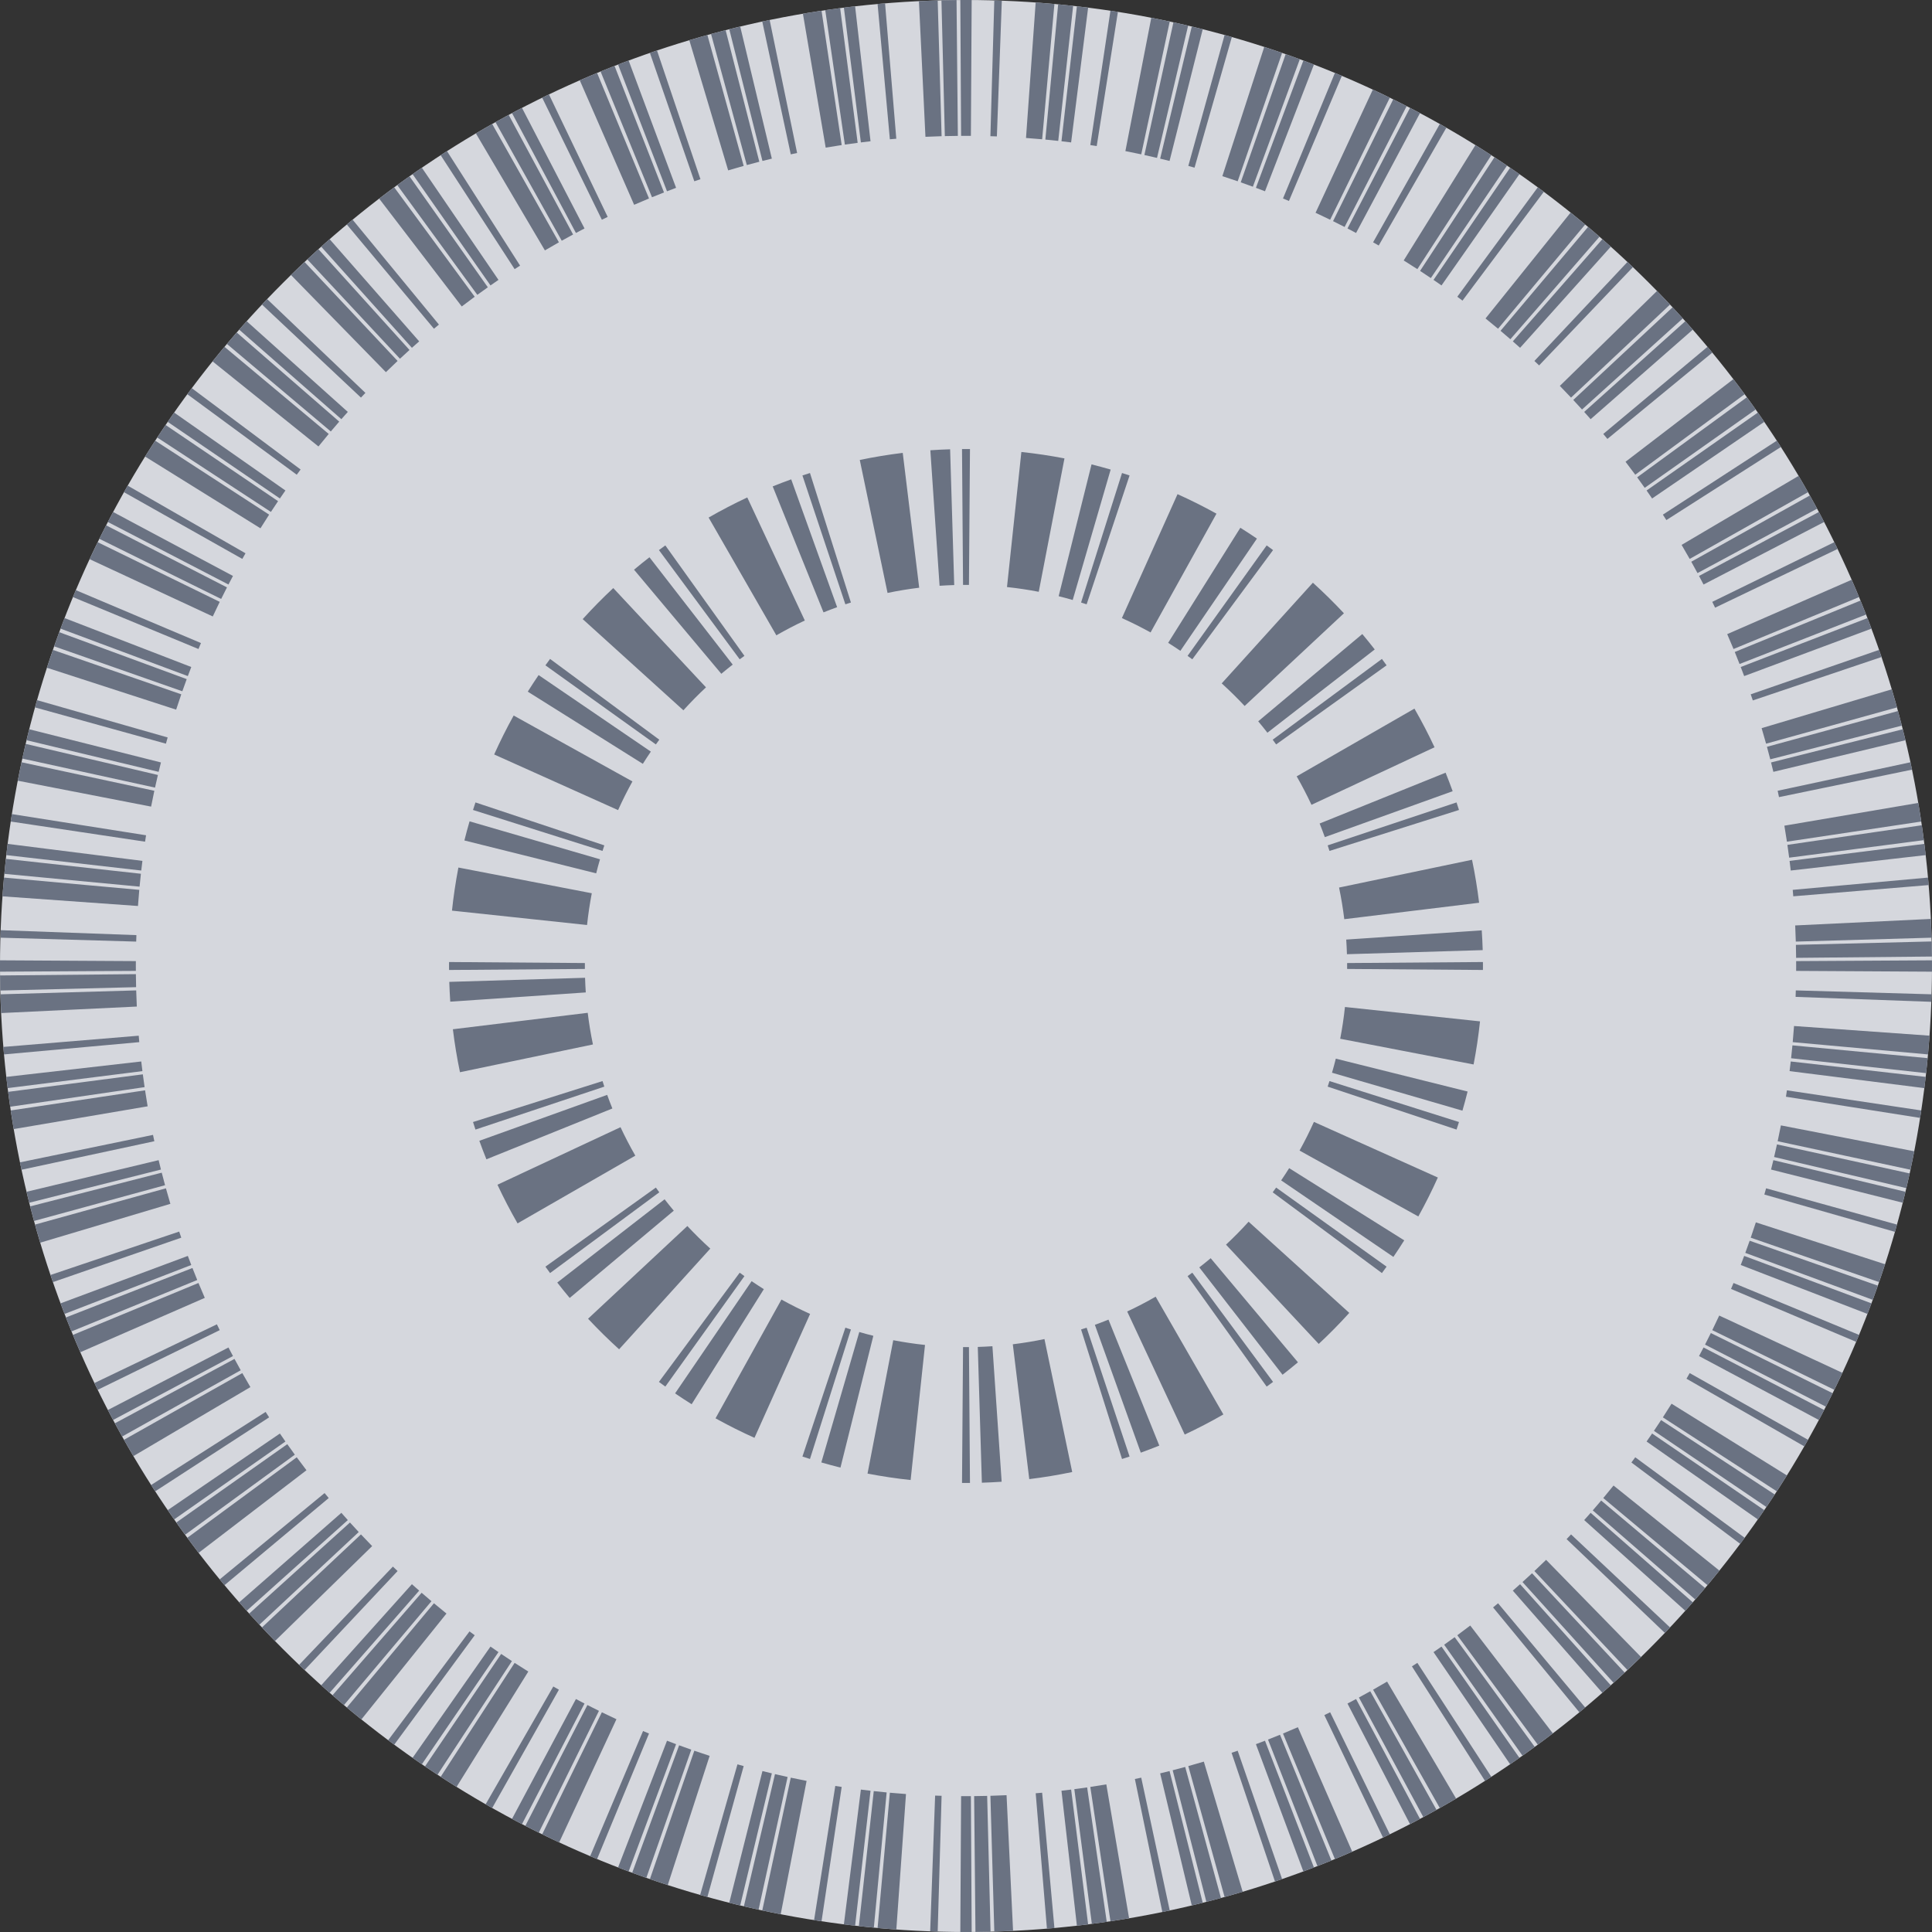 <svg width="512" height="512" viewBox="0 0 512 512" fill="none" xmlns="http://www.w3.org/2000/svg">
<rect x="0" y="0" width="512" height="512" fill="#333333" stroke="none"/>
<g clip-path="url(#clip0_28_140)">
<path d="M393 256C393 331.663 331.663 393 256 393C180.337 393 119 331.663 119 256C119 180.337 180.337 119 256 119C331.663 119 393 180.337 393 256Z" fill="url(#paint0_radial_28_140)"/>
<path d="M512 256C512 397.385 397.385 512 256 512C114.615 512 0 397.385 0 256C0 114.615 114.615 0 256 0C397.385 0 512 114.615 512 256Z" fill="#D5D7DD"/>
<path d="M256 476V512C255.498 512 254.996 511.998 254.495 511.995L254.702 475.996C255.134 475.999 255.567 476 256 476ZM257.297 475.996L257.504 511.995C257.003 511.998 256.502 512 256 512V476C256.433 476 256.865 475.999 257.297 475.996ZM262.504 511.918C261.174 511.951 259.841 511.974 258.506 511.986L258.161 475.989C259.312 475.978 260.461 475.958 261.607 475.93L262.504 511.918ZM249.533 475.907L248.498 511.89C247.834 511.871 247.17 511.85 246.507 511.826L247.818 475.852C248.389 475.872 248.961 475.891 249.533 475.907ZM268.473 511.7C266.819 511.78 265.162 511.842 263.501 511.89L262.467 475.907C263.898 475.866 265.325 475.811 266.748 475.743L268.473 511.7ZM235.822 475.089C237.243 475.218 238.667 475.334 240.096 475.436L237.537 511.343C235.876 511.224 234.22 511.09 232.568 510.94L235.822 475.089ZM279.431 510.94C278.77 511 278.108 511.058 277.446 511.113L274.472 475.237C275.041 475.19 275.61 475.14 276.178 475.089L279.431 510.94ZM231.555 474.66C232.69 474.785 233.829 474.903 234.97 475.011L233.273 492.93L233.274 492.931L231.578 510.85C230.251 510.724 228.927 510.588 227.606 510.442L231.555 474.66ZM228.142 474.257C228.993 474.364 229.846 474.467 230.7 474.564L228.655 492.447L228.656 492.448L226.612 510.331H226.604C225.613 510.218 224.624 510.097 223.636 509.973L228.142 474.257ZM288.363 509.973C287.373 510.098 286.381 510.217 285.388 510.331L281.3 474.564C282.154 474.467 283.007 474.364 283.858 474.257L288.363 509.973ZM293.3 509.302C291.987 509.493 290.671 509.673 289.353 509.845L284.709 474.147C285.842 474 286.973 473.844 288.101 473.68L293.3 509.302ZM223.055 473.555L220.385 491.354L220.386 491.355L217.716 509.155C217.057 509.056 216.399 508.955 215.741 508.852L221.358 473.294C221.923 473.383 222.489 473.47 223.055 473.555ZM299.219 508.365C297.579 508.644 295.934 508.908 294.283 509.155L288.945 473.555C290.363 473.342 291.776 473.115 293.185 472.876L299.219 508.365ZM209.562 471.098C210.956 471.397 212.355 471.683 213.759 471.956L206.894 507.293C205.259 506.975 203.629 506.643 202.006 506.294L209.562 471.098ZM302.438 471.098L309.993 506.294C309.341 506.434 308.689 506.571 308.035 506.706L300.756 471.451C301.317 471.335 301.878 471.218 302.438 471.098ZM205.38 470.156C206.491 470.418 207.606 470.671 208.724 470.916L201.028 506.082C199.726 505.797 198.428 505.503 197.134 505.198L205.38 470.156ZM202.057 469.347C202.885 469.555 203.715 469.76 204.547 469.959L196.164 504.968C195.194 504.736 194.227 504.498 193.262 504.255L202.057 469.347ZM318.737 504.255C317.772 504.498 316.805 504.736 315.835 504.968L307.453 469.959C308.285 469.76 309.115 469.555 309.943 469.347L318.737 504.255ZM323.567 502.987C322.283 503.338 320.994 503.679 319.701 504.01L310.771 469.137C311.881 468.853 312.987 468.56 314.09 468.259L323.567 502.987ZM197.084 468.031L192.275 485.377L192.276 485.378L187.469 502.723C186.827 502.545 186.186 502.364 185.547 502.182L195.435 467.567C195.983 467.724 196.533 467.879 197.084 468.031ZM329.323 501.343C327.732 501.818 326.134 502.278 324.53 502.723L314.916 468.031C316.293 467.65 317.665 467.255 319.03 466.848L329.323 501.343ZM184.002 463.959C185.35 464.426 186.705 464.879 188.064 465.32L176.959 499.564C175.374 499.051 173.796 498.522 172.226 497.979L184.002 463.959ZM339.773 497.979C339.145 498.196 338.515 498.409 337.885 498.622L326.377 464.513C326.918 464.33 327.459 464.146 327.998 463.959L339.773 497.979ZM179.975 462.521C181.044 462.914 182.117 463.3 183.194 463.678L171.285 497.649C170.03 497.209 168.779 496.76 167.533 496.301L179.975 462.521ZM176.765 461.31C177.564 461.618 178.366 461.923 179.17 462.223L166.596 495.954C165.659 495.605 164.725 495.25 163.794 494.891L176.765 461.31ZM348.205 494.891C347.274 495.25 346.34 495.605 345.403 495.954L332.83 462.223C333.634 461.923 334.436 461.618 335.235 461.31L348.205 494.891ZM352.842 493.049C351.611 493.552 350.376 494.044 349.136 494.528L336.034 460.999C337.098 460.583 338.159 460.159 339.215 459.728L352.842 493.049ZM171.994 459.402L158.236 492.669C157.622 492.415 157.01 492.159 156.398 491.9L170.416 458.742C170.941 458.964 171.467 459.184 171.994 459.402ZM358.355 490.716C356.832 491.381 355.301 492.033 353.763 492.669L340.006 459.402C341.327 458.856 342.641 458.298 343.949 457.727L358.355 490.716ZM159.498 453.77C160.78 454.396 162.069 455.011 163.364 455.613L155.773 471.935L155.774 471.936L148.185 488.255C146.676 487.554 145.176 486.839 143.684 486.109L159.498 453.77ZM352.502 453.77L368.315 486.109C367.718 486.402 367.119 486.691 366.519 486.979L350.958 454.518C351.474 454.27 351.989 454.021 352.502 453.77ZM155.665 451.849C156.682 452.371 157.703 452.885 158.729 453.392L142.787 485.668C141.593 485.078 140.403 484.48 139.22 483.872L155.665 451.849ZM152.629 450.26C153.384 450.663 154.143 451.062 154.903 451.456L138.333 483.415C137.447 482.956 136.565 482.491 135.686 482.021L152.629 450.26ZM376.313 482.021C375.434 482.491 374.552 482.955 373.666 483.414L357.097 451.455C357.857 451.061 358.616 450.663 359.371 450.26L376.313 482.021ZM363.134 448.205L380.693 479.631C379.532 480.28 378.365 480.919 377.192 481.551L360.126 449.854C361.133 449.312 362.136 448.763 363.134 448.205ZM148.118 447.785L130.436 479.142C129.856 478.815 129.277 478.486 128.7 478.154L146.628 446.937C147.124 447.221 147.62 447.504 148.118 447.785ZM367.595 445.643L385.886 476.648C384.454 477.493 383.013 478.324 381.563 479.142L363.882 447.785C365.127 447.083 366.365 446.368 367.595 445.643ZM136.385 440.677C137.584 441.455 138.79 442.222 140.005 442.978L120.993 473.547C119.58 472.668 118.176 471.776 116.781 470.87L136.385 440.677ZM395.218 470.87C394.66 471.232 394.101 471.592 393.54 471.95L374.173 441.605C374.655 441.298 375.136 440.988 375.615 440.677L395.218 470.87ZM132.812 438.308C133.758 438.948 134.71 439.582 135.666 440.208L125.805 455.267L125.806 455.268L115.945 470.324C114.833 469.596 113.725 468.86 112.625 468.114L132.812 438.308ZM129.984 436.36C130.687 436.853 131.394 437.34 132.103 437.824L111.799 467.552C110.974 466.989 110.153 466.421 109.336 465.849L129.984 436.36ZM402.663 465.849C401.846 466.421 401.025 466.989 400.2 467.552L379.897 437.824C380.606 437.34 381.313 436.853 382.016 436.36L402.663 465.849ZM406.723 462.947C405.648 463.731 404.567 464.507 403.479 465.274L382.718 435.866C383.652 435.206 384.582 434.539 385.506 433.865L406.723 462.947ZM125.803 433.358L104.472 462.357C103.936 461.964 103.402 461.568 102.87 461.17L124.425 432.337C124.883 432.679 125.342 433.02 125.803 433.358ZM411.518 459.362C410.198 460.373 408.867 461.372 407.527 462.357L386.197 433.358C387.35 432.511 388.494 431.653 389.629 430.783L411.518 459.362ZM115.001 424.885C116.098 425.802 117.204 426.709 118.319 427.604L95.77 455.667C94.474 454.625 93.187 453.571 91.911 452.505L115.001 424.885ZM420.088 452.505C419.577 452.932 419.065 453.356 418.551 453.778L395.678 425.98C396.12 425.617 396.56 425.252 396.999 424.885L420.088 452.505ZM111.734 422.1C112.598 422.851 113.467 423.595 114.343 424.333L91.147 451.862C90.13 451.005 89.118 450.14 88.114 449.267L111.734 422.1ZM111.088 421.535L99.225 435.072L99.226 435.073L87.362 448.61C86.612 447.953 85.866 447.291 85.123 446.625L109.161 419.827C109.8 420.4 110.442 420.969 111.088 421.535ZM426.876 446.625C426.133 447.291 425.387 447.953 424.637 448.61L400.912 421.535C401.558 420.969 402.2 420.4 402.839 419.827L426.876 446.625ZM430.559 443.257C429.585 444.164 428.605 445.065 427.618 445.957L403.477 419.253C404.326 418.485 405.169 417.711 406.006 416.931L430.559 443.257ZM105.367 416.344L93.039 429.459L93.04 429.46L80.712 442.575C80.227 442.12 79.744 441.662 79.263 441.203L104.121 415.163C104.535 415.558 104.95 415.952 105.367 416.344ZM434.89 439.123C433.7 440.285 432.499 441.436 431.287 442.575L406.633 416.344C407.675 415.364 408.709 414.374 409.732 413.374L434.89 439.123ZM95.656 406.633C96.636 407.675 97.626 408.709 98.626 409.732L72.876 434.89C71.714 433.7 70.563 432.499 69.424 431.287L95.656 406.633ZM442.575 431.287C442.12 431.772 441.662 432.255 441.203 432.736L415.163 407.879C415.558 407.465 415.952 407.05 416.344 406.633L442.575 431.287ZM92.747 403.477C93.515 404.326 94.289 405.169 95.069 406.006L68.742 430.559C67.835 429.585 66.934 428.605 66.042 427.618L92.747 403.477ZM92.173 402.839L78.772 414.857L78.773 414.858L65.374 426.876C64.708 426.133 64.046 425.387 63.389 424.637L90.465 400.912C91.031 401.558 91.6 402.2 92.173 402.839ZM448.61 424.637C447.953 425.387 447.291 426.133 446.625 426.876L419.827 402.839C420.4 402.2 420.969 401.558 421.535 400.912L448.61 424.637ZM451.862 420.852C451.005 421.869 450.14 422.881 449.267 423.885L422.1 400.266C422.851 399.402 423.595 398.533 424.333 397.657L451.862 420.852ZM87.115 396.999L73.305 408.543L73.306 408.544L59.495 420.088C59.068 419.577 58.644 419.065 58.221 418.551L86.019 395.678C86.383 396.12 86.748 396.56 87.115 396.999ZM455.667 416.229C454.625 417.525 453.571 418.812 452.505 420.088L424.885 396.999C425.802 395.902 426.709 394.796 427.604 393.681L455.667 416.229ZM78.642 386.197C79.489 387.35 80.347 388.494 81.217 389.629L66.926 400.573L66.927 400.574L52.637 411.518C51.626 410.198 50.627 408.867 49.642 407.527L78.642 386.197ZM462.357 407.527C461.964 408.063 461.568 408.597 461.17 409.129L432.337 387.575C432.679 387.117 433.02 386.658 433.358 386.197L462.357 407.527ZM76.134 382.718C76.794 383.652 77.461 384.582 78.135 385.506L49.052 406.723C48.268 405.648 47.492 404.567 46.725 403.479L76.134 382.718ZM74.176 379.897C74.66 380.606 75.147 381.313 75.64 382.016L60.895 392.339L60.895 392.34L46.15 402.663C45.578 401.846 45.01 401.025 44.447 400.2L74.176 379.897ZM467.552 400.2C466.989 401.025 466.421 401.846 465.849 402.663L436.36 382.016C436.853 381.313 437.34 380.606 437.824 379.897L467.552 400.2ZM470.324 396.054C469.596 397.166 468.86 398.274 468.114 399.374L438.308 379.188C438.948 378.242 439.582 377.29 440.208 376.334L470.324 396.054ZM71.323 375.615L56.226 385.416L56.227 385.417L41.129 395.218C40.767 394.66 40.407 394.101 40.049 393.54L70.394 374.173C70.702 374.655 71.012 375.136 71.323 375.615ZM473.547 391.006C472.668 392.419 471.776 393.823 470.87 395.218L440.677 375.615C441.455 374.416 442.222 373.21 442.978 371.995L473.547 391.006ZM64.215 363.882C64.917 365.127 65.632 366.365 66.357 367.595L50.852 376.74L50.853 376.741L35.351 385.886C34.506 384.454 33.675 383.013 32.857 381.563L64.215 363.882ZM479.142 381.563C478.815 382.143 478.486 382.722 478.154 383.299L446.937 365.372C447.221 364.876 447.504 364.38 447.785 363.882L479.142 381.563ZM62.145 360.126C62.688 361.133 63.237 362.136 63.795 363.134L48.081 371.913L48.082 371.914L32.368 380.693C31.719 379.532 31.079 378.365 30.448 377.192L62.145 360.126ZM60.545 357.097C60.939 357.857 61.337 358.616 61.74 359.371L29.977 376.313C29.508 375.434 29.044 374.552 28.585 373.666L60.545 357.097ZM483.415 373.666C482.956 374.552 482.491 375.434 482.021 376.313L450.26 359.371C450.663 358.616 451.062 357.857 451.456 357.097L483.415 373.666ZM485.668 369.212C485.078 370.406 484.48 371.596 483.872 372.779L451.849 356.335C452.371 355.318 452.885 354.297 453.392 353.271L485.668 369.212ZM58.23 352.502L42.06 360.408L42.06 360.409L25.89 368.315C25.597 367.718 25.308 367.119 25.02 366.519L57.482 350.958C57.73 351.474 57.979 351.989 58.23 352.502ZM488.255 363.814C487.554 365.323 486.839 366.823 486.109 368.315L453.77 352.502C454.396 351.22 455.011 349.931 455.613 348.636L488.255 363.814ZM52.598 340.006C53.144 341.327 53.702 342.641 54.273 343.949L21.283 358.355C20.618 356.832 19.966 355.301 19.33 353.763L52.598 340.006ZM492.669 353.763C492.415 354.377 492.159 354.989 491.9 355.601L458.742 341.584C458.964 341.059 459.184 340.533 459.402 340.006L492.669 353.763ZM51.001 336.034C51.417 337.098 51.841 338.159 52.273 339.215L18.95 352.842C18.447 351.611 17.955 350.376 17.471 349.136L51.001 336.034ZM49.777 332.83C50.077 333.634 50.382 334.436 50.69 335.235L17.108 348.205C16.749 347.274 16.394 346.34 16.045 345.403L49.777 332.83ZM495.954 345.403C495.605 346.34 495.25 347.274 494.891 348.205L461.31 335.235C461.618 334.436 461.923 333.634 462.223 332.83L495.954 345.403ZM497.649 340.714C497.209 341.969 496.76 343.22 496.301 344.466L462.521 332.025C462.914 330.956 463.3 329.883 463.678 328.806L497.649 340.714ZM48.041 327.998L14.021 339.773C13.803 339.145 13.59 338.515 13.377 337.885L47.487 326.377C47.67 326.918 47.854 327.459 48.041 327.998ZM499.564 335.04C499.051 336.625 498.522 338.203 497.979 339.773L463.959 327.998C464.426 326.65 464.879 325.295 465.32 323.936L499.564 335.04ZM43.969 314.916C44.35 316.293 44.745 317.665 45.152 319.03L10.656 329.323C10.181 327.732 9.721 326.134 9.276 324.53L43.969 314.916ZM502.723 324.53C502.545 325.172 502.364 325.813 502.182 326.452L467.567 316.565C467.724 316.017 467.879 315.467 468.031 314.916L502.723 324.53ZM42.863 310.771C43.147 311.881 43.44 312.987 43.741 314.09L9.012 323.567C8.661 322.283 8.32 320.994 7.989 319.701L42.863 310.771ZM42.041 307.453C42.24 308.285 42.445 309.115 42.653 309.943L7.744 318.737C7.501 317.772 7.263 316.805 7.031 315.835L42.041 307.453ZM504.968 315.835C504.736 316.805 504.498 317.772 504.255 318.737L469.347 309.943C469.555 309.115 469.76 308.285 469.959 307.453L504.968 315.835ZM506.082 310.971C505.797 312.273 505.503 313.571 505.198 314.865L470.156 306.62C470.418 305.509 470.671 304.394 470.916 303.276L506.082 310.971ZM40.902 302.438L23.303 306.215L23.304 306.216L5.94 309.943L5.705 309.993C5.565 309.341 5.428 308.689 5.293 308.035L40.549 300.756C40.665 301.317 40.782 301.878 40.902 302.438ZM507.293 305.105C506.975 306.74 506.643 308.37 506.294 309.993L506.06 309.943L471.098 302.438C471.397 301.044 471.683 299.645 471.956 298.241L507.293 305.105ZM38.445 288.945C38.658 290.363 38.885 291.776 39.124 293.185L3.634 299.219C3.355 297.579 3.091 295.934 2.844 294.283L38.445 288.945ZM509.155 294.283C509.056 294.942 508.955 295.6 508.852 296.258L473.294 290.642C473.383 290.077 473.47 289.511 473.555 288.945L509.155 294.283ZM37.852 284.709C38 285.842 38.156 286.973 38.32 288.101L2.697 293.3C2.506 291.987 2.326 290.671 2.154 289.353L37.852 284.709ZM37.435 281.3C37.533 282.154 37.636 283.007 37.743 283.858L2.026 288.363C1.901 287.373 1.782 286.381 1.668 285.388L37.435 281.3ZM474.564 281.3L510.331 285.388C510.217 286.381 510.098 287.373 509.973 288.363L474.257 283.858C474.364 283.007 474.467 282.154 474.564 281.3ZM510.85 280.421C510.724 281.748 510.588 283.072 510.442 284.393L474.66 280.445C474.785 279.31 474.903 278.171 475.011 277.03L510.85 280.421ZM36.911 276.178L1.059 279.431C0.999 278.77 0.941 278.108 0.886 277.446L36.763 274.472C36.81 275.041 36.86 275.61 36.911 276.178ZM511.343 274.462C511.224 276.123 511.09 277.779 510.94 279.431L475.089 276.178C475.218 274.757 475.334 273.333 475.436 271.904L511.343 274.462ZM36.093 262.467C36.134 263.898 36.189 265.325 36.257 266.748L18.277 267.61L18.278 267.611L0.299 268.473C0.22 266.82 0.157 265.162 0.109 263.501L36.093 262.467ZM511.89 263.501C511.871 264.165 511.85 264.829 511.826 265.492L475.852 264.182C475.872 263.611 475.891 263.039 475.907 262.467L511.89 263.501ZM36.011 258.161C36.022 259.312 36.042 260.461 36.07 261.607L0.081 262.504C0.048 261.174 0.025 259.841 0.013 258.506L36.011 258.161ZM0 256C0 255.498 0.001 254.996 0.004 254.495L36.004 254.702C36.001 255.134 36 255.567 36 256C36 256.433 36.001 256.865 36.004 257.297L18.003 257.4L18.004 257.401L0.004 257.504C0.001 257.003 0 256.502 0 256ZM511.995 257.504L475.996 257.298C475.999 256.866 476 256.433 476 256C476 255.567 475.999 255.135 475.996 254.703L511.995 254.495C511.998 254.996 512 255.498 512 256C512 256.502 511.998 257.003 511.995 257.504ZM511.918 249.495C511.951 250.825 511.974 252.158 511.986 253.493L475.989 253.839C475.978 252.688 475.958 251.539 475.93 250.393L511.918 249.495ZM36.148 247.818C36.128 248.389 36.109 248.961 36.093 249.533L0.109 248.498C0.128 247.834 0.149 247.17 0.173 246.507L36.148 247.818ZM511.7 243.526C511.78 245.18 511.842 246.837 511.89 248.498L475.907 249.533C475.866 248.102 475.811 246.675 475.743 245.252L511.7 243.526ZM36.911 235.822C36.782 237.243 36.666 238.667 36.565 240.096L0.656 237.537C0.775 235.876 0.909 234.22 1.059 232.568L36.911 235.822ZM510.94 232.568C511 233.229 511.058 233.891 511.113 234.553L493.176 236.041L493.175 236.04L475.237 237.528C475.19 236.959 475.14 236.39 475.089 235.822L510.94 232.568ZM37.34 231.555C37.215 232.69 37.097 233.829 36.989 234.97L1.149 231.578C1.275 230.251 1.411 228.927 1.557 227.606L37.34 231.555ZM2.026 223.636L37.743 228.142C37.636 228.993 37.533 229.846 37.435 230.7L1.669 226.612L1.668 226.611C1.729 226.073 1.794 225.535 1.858 224.998L2.026 223.636ZM509.973 223.636C510.097 224.624 510.218 225.613 510.331 226.604V226.612L492.448 228.656L492.447 228.655L474.564 230.7C474.467 229.846 474.364 228.993 474.257 228.142L509.973 223.636ZM509.302 218.699C509.493 220.012 509.673 221.328 509.845 222.646L474.147 227.291C474 226.158 473.844 225.027 473.68 223.899L509.302 218.699ZM38.706 221.358C38.617 221.923 38.53 222.489 38.445 223.055L2.844 217.716C2.943 217.057 3.044 216.399 3.147 215.741L38.706 221.358ZM508.365 212.78C508.644 214.42 508.908 216.065 509.155 217.716L491.355 220.386L491.354 220.385L473.555 223.055C473.342 221.637 473.115 220.224 472.876 218.815L508.365 212.78ZM40.902 209.562C40.603 210.956 40.317 212.355 40.044 213.759L4.706 206.894C5.024 205.259 5.357 203.629 5.705 202.006L40.902 209.562ZM506.294 202.006C506.434 202.658 506.571 203.31 506.706 203.964L471.451 211.244C471.335 210.683 471.218 210.122 471.098 209.562L506.294 202.006ZM41.844 205.38C41.582 206.491 41.328 207.606 41.084 208.724L5.917 201.028C6.202 199.726 6.496 198.428 6.801 197.134L41.844 205.38ZM42.653 202.057C42.445 202.885 42.24 203.715 42.041 204.547L7.031 196.164C7.263 195.194 7.501 194.227 7.744 193.262L42.653 202.057ZM504.255 193.262C504.498 194.227 504.736 195.194 504.968 196.164L469.959 204.547C469.76 203.715 469.555 202.885 469.347 202.057L504.255 193.262ZM502.987 188.432C503.338 189.716 503.679 191.005 504.01 192.298L469.137 201.229C468.853 200.119 468.56 199.013 468.259 197.91L502.987 188.432ZM44.433 195.435C44.276 195.983 44.121 196.533 43.969 197.084L9.276 187.469C9.454 186.827 9.635 186.186 9.817 185.547L44.433 195.435ZM501.343 182.676C501.818 184.267 502.278 185.865 502.723 187.469L485.378 192.276L485.377 192.275L468.031 197.084C467.65 195.707 467.255 194.335 466.848 192.97L501.343 182.676ZM14.021 172.227L48.041 184.002C47.574 185.35 47.121 186.705 46.68 188.064L12.435 176.959C12.948 175.374 13.477 173.796 14.021 172.226L14.021 172.227ZM497.979 172.226C498.196 172.854 498.409 173.484 498.622 174.114L481.568 179.869L481.567 179.868L464.513 185.623C464.33 185.082 464.146 184.541 463.959 184.002L497.979 172.226ZM49.48 179.975C49.086 181.044 48.7 182.117 48.322 183.194L14.35 171.285C14.79 170.03 15.239 168.779 15.698 167.533L49.48 179.975ZM50.69 176.765C50.382 177.564 50.077 178.366 49.777 179.17L16.045 166.596C16.394 165.659 16.749 164.725 17.108 163.794L50.69 176.765ZM494.891 163.794C495.25 164.725 495.605 165.659 495.954 166.596L462.223 179.17C461.923 178.366 461.618 177.564 461.31 176.765L494.891 163.794ZM493.049 159.157C493.552 160.388 494.044 161.623 494.528 162.863L460.999 175.966C460.583 174.902 460.159 173.841 459.728 172.785L493.049 159.157ZM53.258 170.416C53.036 170.941 52.816 171.467 52.598 171.994L19.33 158.236C19.584 157.622 19.84 157.01 20.099 156.398L53.258 170.416ZM490.716 153.644C491.381 155.167 492.033 156.698 492.669 158.236L459.402 171.994C458.856 170.673 458.298 169.359 457.727 168.051L490.716 153.644ZM58.23 159.498C57.604 160.78 56.989 162.069 56.387 163.364L23.744 148.185C24.445 146.676 25.16 145.176 25.89 143.684L58.23 159.498ZM486.109 143.684C486.402 144.281 486.691 144.88 486.979 145.48L470.749 153.262L470.748 153.261L454.518 161.042C454.27 160.526 454.021 160.011 453.77 159.498L486.109 143.684ZM60.151 155.665C59.629 156.682 59.115 157.703 58.608 158.729L26.331 142.787C26.921 141.593 27.519 140.403 28.127 139.22L60.151 155.665ZM61.74 152.629C61.337 153.384 60.938 154.143 60.544 154.903L28.585 138.334L28.584 138.333C29.043 137.447 29.508 136.565 29.977 135.686L61.74 152.629ZM482.021 135.686C482.491 136.565 482.955 137.447 483.414 138.333L451.455 154.903C451.061 154.143 450.663 153.384 450.26 152.629L482.021 135.686ZM479.631 131.306C480.28 132.467 480.919 133.634 481.551 134.807L465.703 143.341L465.702 143.34L449.854 151.874C449.312 150.867 448.763 149.864 448.205 148.866L479.631 131.306ZM33.845 128.7L65.064 146.628C64.779 147.124 64.496 147.62 64.215 148.118L32.857 130.436C32.955 130.263 33.053 130.09 33.15 129.917L33.845 128.7ZM476.648 126.113C477.493 127.545 478.324 128.986 479.142 130.436L447.785 148.118C447.083 146.873 446.368 145.635 445.643 144.405L476.648 126.113ZM41.129 116.781L71.323 136.385C70.545 137.584 69.778 138.79 69.022 140.005L38.452 120.993C39.072 119.997 39.697 119.005 40.33 118.019L41.129 116.781ZM470.87 116.781C471.232 117.339 471.592 117.898 471.95 118.459L441.605 137.827C441.298 137.345 440.988 136.864 440.677 136.385L470.87 116.781ZM73.692 132.812C73.052 133.758 72.418 134.71 71.792 135.666L41.675 115.945C42.403 114.833 43.139 113.725 43.885 112.625L73.692 132.812ZM75.64 129.984C75.147 130.687 74.66 131.394 74.176 132.103L44.447 111.799C45.01 110.974 45.578 110.153 46.15 109.336L75.64 129.984ZM465.849 109.336C466.421 110.153 466.989 110.974 467.552 111.799L437.824 132.103C437.34 131.394 436.853 130.687 436.36 129.984L465.849 109.336ZM462.947 105.276C463.731 106.351 464.507 107.432 465.274 108.52L435.866 129.282C435.206 128.348 434.539 127.418 433.865 126.494L462.947 105.276ZM50.829 102.87L79.663 124.425C79.321 124.883 78.98 125.342 78.642 125.803L49.642 104.472C49.741 104.336 49.841 104.201 49.94 104.066L50.829 102.87ZM459.362 100.481C460.373 101.801 461.372 103.132 462.357 104.472L433.358 125.803C432.511 124.65 431.653 123.506 430.783 122.371L459.362 100.481ZM59.495 91.912L87.115 115.001C86.198 116.098 85.291 117.204 84.395 118.319L56.332 95.77C57.374 94.474 58.428 93.187 59.494 91.911L59.495 91.912ZM452.505 91.911C452.932 92.422 453.356 92.934 453.778 93.448L439.88 104.886L439.879 104.885L425.98 116.322C425.617 115.88 425.252 115.44 424.885 115.001L452.505 91.911ZM89.9 111.734C89.15 112.598 88.405 113.467 87.667 114.343L60.137 91.147C60.994 90.13 61.859 89.118 62.732 88.114L89.9 111.734ZM65.374 85.123L92.173 109.161C91.6 109.8 91.031 110.442 90.465 111.088L63.389 87.362C63.742 86.96 64.096 86.558 64.451 86.157L65.374 85.123ZM446.625 85.123C447.291 85.866 447.953 86.612 448.61 87.362L435.073 99.226L435.072 99.225L421.535 111.088C420.969 110.442 420.4 109.8 419.827 109.161L446.625 85.123ZM443.257 81.44C444.164 82.413 445.065 83.394 445.957 84.381L419.253 108.523C418.485 107.674 417.711 106.831 416.931 105.994L443.257 81.44ZM70.797 79.264L96.837 104.121C96.442 104.535 96.048 104.95 95.656 105.367L69.424 80.712C69.879 80.227 70.337 79.744 70.796 79.263L70.797 79.264ZM439.123 77.109C440.285 78.299 441.436 79.5 442.575 80.712L429.46 93.04L429.459 93.039L416.344 105.367C415.364 104.325 414.374 103.291 413.374 102.268L439.123 77.109ZM105.367 95.656C104.325 96.636 103.291 97.626 102.268 98.626L77.109 72.876C78.299 71.714 79.5 70.563 80.712 69.424L105.367 95.656ZM431.287 69.424C431.772 69.879 432.255 70.337 432.736 70.796L407.879 96.837C407.465 96.442 407.05 96.048 406.633 95.656L431.287 69.424ZM108.523 92.747C107.674 93.515 106.831 94.289 105.994 95.069L81.44 68.742C82.414 67.835 83.394 66.934 84.381 66.042L108.523 92.747ZM87.362 63.389L111.088 90.465C110.442 91.031 109.8 91.6 109.161 92.173L85.123 65.374C85.848 64.724 86.576 64.078 87.309 63.435L87.362 63.389ZM424.637 63.389C425.387 64.046 426.133 64.708 426.876 65.374L402.839 92.173C402.2 91.6 401.558 91.031 400.912 90.465L424.637 63.389ZM420.852 60.137C421.869 60.994 422.881 61.859 423.885 62.732L400.266 89.9C399.402 89.15 398.533 88.405 397.657 87.667L420.852 60.137ZM116.322 86.019C115.88 86.383 115.44 86.748 115.001 87.115L91.912 59.495L91.911 59.494C92.422 59.067 92.934 58.644 93.448 58.221L116.322 86.019ZM416.229 56.332C417.525 57.374 418.812 58.428 420.088 59.494L408.544 73.306L408.543 73.305L396.999 87.115C395.902 86.198 394.796 85.291 393.681 84.395L416.229 56.332ZM125.803 78.642C124.65 79.489 123.506 80.347 122.371 81.217L100.481 52.637C101.801 51.626 103.132 50.627 104.472 49.642L125.803 78.642ZM407.527 49.642C408.063 50.035 408.597 50.431 409.129 50.829L387.575 79.663C387.117 79.321 386.658 78.98 386.197 78.642L407.527 49.642ZM129.282 76.134C128.348 76.794 127.418 77.461 126.494 78.135L105.276 49.052C106.351 48.268 107.432 47.492 108.52 46.725L129.282 76.134ZM111.799 44.447L132.103 74.176C131.394 74.66 130.687 75.147 129.984 75.64L109.336 46.15C110.086 45.625 110.838 45.104 111.594 44.587L111.799 44.447ZM400.2 44.447C401.025 45.01 401.846 45.578 402.663 46.15L382.016 75.64C381.313 75.147 380.606 74.66 379.897 74.176L400.2 44.447ZM396.054 41.675C397.166 42.403 398.274 43.139 399.374 43.885L379.188 73.692C378.242 73.052 377.29 72.418 376.334 71.792L396.054 41.675ZM137.827 70.394C137.345 70.702 136.864 71.012 136.385 71.323L116.781 41.129C117.339 40.767 117.898 40.407 118.459 40.049L137.827 70.394ZM391.006 38.452C392.419 39.331 393.823 40.223 395.218 41.129L375.615 71.323C374.416 70.545 373.21 69.778 371.995 69.022L391.006 38.452ZM148.118 64.215C146.873 64.917 145.635 65.632 144.405 66.357L126.113 35.351C127.545 34.506 128.986 33.675 130.436 32.857L148.118 64.215ZM381.563 32.857C382.143 33.184 382.722 33.513 383.299 33.845L365.372 65.064C364.876 64.779 364.38 64.496 363.882 64.215L381.563 32.857ZM151.874 62.145C150.867 62.688 149.864 63.237 148.866 63.795L131.306 32.368C132.467 31.719 133.634 31.079 134.807 30.448L151.874 62.145ZM154.903 60.545C154.143 60.939 153.384 61.337 152.629 61.74L135.686 29.977C136.565 29.508 137.447 29.044 138.333 28.585L154.903 60.545ZM373.666 28.584C374.552 29.043 375.434 29.508 376.313 29.977L359.371 61.74C358.616 61.337 357.857 60.938 357.097 60.544L373.666 28.584ZM369.212 26.331C370.406 26.921 371.596 27.519 372.779 28.127L356.335 60.151C355.318 59.629 354.297 59.115 353.271 58.608L369.212 26.331ZM161.042 57.482C160.526 57.73 160.011 57.979 159.498 58.23L143.684 25.89C144.281 25.597 144.88 25.308 145.48 25.02L161.042 57.482ZM363.814 23.744C365.323 24.445 366.823 25.16 368.315 25.89L352.502 58.23C351.22 57.604 349.931 56.989 348.636 56.387L363.814 23.744ZM171.994 52.598C170.673 53.144 169.359 53.702 168.051 54.273L153.644 21.283C155.167 20.618 156.698 19.966 158.236 19.33L171.994 52.598ZM353.763 19.33C354.377 19.584 354.989 19.84 355.601 20.099L341.584 53.258C341.059 53.036 340.533 52.816 340.006 52.598L353.763 19.33ZM175.966 51.001C174.902 51.417 173.841 51.841 172.785 52.273L159.158 18.951L159.157 18.95C160.388 18.447 161.623 17.955 162.863 17.471L175.966 51.001ZM179.17 49.777C178.366 50.077 177.564 50.382 176.765 50.69L163.794 17.108C164.725 16.749 165.659 16.394 166.596 16.045L179.17 49.777ZM345.403 16.045C346.34 16.394 347.274 16.749 348.205 17.108L335.235 50.69C334.436 50.382 333.634 50.077 332.83 49.777L345.403 16.045ZM340.714 14.35C341.969 14.79 343.22 15.239 344.466 15.698L332.025 49.48C330.956 49.086 329.883 48.7 328.806 48.322L340.714 14.35ZM185.623 47.487C185.082 47.67 184.541 47.854 184.002 48.041L172.227 14.021L172.226 14.021C172.854 13.803 173.484 13.59 174.114 13.377L185.623 47.487ZM335.04 12.435C336.625 12.948 338.203 13.477 339.773 14.021L327.998 48.041C326.65 47.574 325.295 47.121 323.936 46.68L335.04 12.435ZM197.084 43.969C195.707 44.35 194.335 44.745 192.97 45.152L182.676 10.656C184.267 10.181 185.865 9.721 187.469 9.276L197.084 43.969ZM324.53 9.276C325.172 9.454 325.813 9.635 326.452 9.817L321.51 27.125L321.509 27.124L316.565 44.433C316.017 44.276 315.467 44.121 314.916 43.969L324.53 9.276ZM201.229 42.863C200.119 43.147 199.013 43.44 197.91 43.741L188.432 9.012C189.716 8.661 191.005 8.32 192.298 7.989L201.229 42.863ZM204.547 42.041C203.715 42.24 202.885 42.445 202.057 42.653L193.262 7.744C194.227 7.501 195.194 7.263 196.164 7.031L204.547 42.041ZM315.835 7.031C316.805 7.263 317.772 7.501 318.737 7.744L309.943 42.653C309.115 42.445 308.285 42.24 307.453 42.041L315.835 7.031ZM310.971 5.917C312.273 6.202 313.571 6.496 314.865 6.801L306.62 41.844C305.509 41.582 304.394 41.328 303.276 41.084L310.971 5.917ZM211.244 40.549C210.683 40.665 210.122 40.782 209.562 40.902L202.006 5.705C202.658 5.565 203.31 5.428 203.964 5.293L211.244 40.549ZM305.105 4.706C306.74 5.024 308.37 5.357 309.993 5.705L302.438 40.902C301.044 40.603 299.645 40.317 298.241 40.044L305.105 4.706ZM223.055 38.445C221.637 38.658 220.224 38.885 218.815 39.124L212.78 3.634C214.42 3.355 216.065 3.091 217.716 2.844L223.055 38.445ZM294.283 2.844C294.942 2.943 295.6 3.044 296.258 3.147L290.642 38.706C290.077 38.617 289.511 38.53 288.945 38.445L294.283 2.844ZM227.291 37.852C226.158 38 225.027 38.156 223.899 38.32L218.7 2.698L218.699 2.697C220.012 2.506 221.328 2.326 222.646 2.154L227.291 37.852ZM226.612 1.669L230.7 37.435C229.846 37.533 228.993 37.636 228.142 37.743L223.636 2.026C224.626 1.901 225.618 1.782 226.611 1.668L226.612 1.669ZM285.388 1.668C286.381 1.782 287.373 1.901 288.363 2.026L283.858 37.743C283.007 37.636 282.154 37.533 281.3 37.435L285.388 1.668ZM280.421 1.149C281.748 1.275 283.072 1.411 284.393 1.557L280.445 37.34C279.31 37.215 278.171 37.097 277.03 36.989L280.421 1.149ZM237.528 36.763C236.959 36.81 236.39 36.86 235.822 36.911L232.568 1.059C233.229 0.999 233.891 0.941 234.553 0.886L237.528 36.763ZM274.462 0.656C276.123 0.775 277.779 0.909 279.431 1.059L276.178 36.911C274.757 36.782 273.333 36.666 271.904 36.565L274.462 0.656ZM249.533 36.093C248.102 36.134 246.675 36.189 245.252 36.257L243.526 0.299C245.18 0.22 246.837 0.157 248.498 0.109L249.533 36.093ZM263.501 0.109C264.165 0.128 264.829 0.149 265.492 0.173L264.838 18.161L264.837 18.16L264.182 36.148C263.611 36.128 263.039 36.109 262.467 36.093L263.501 0.109ZM253.839 36.011C252.688 36.022 251.539 36.042 250.393 36.07L249.495 0.081C250.825 0.048 252.158 0.026 253.493 0.013L253.839 36.011ZM257.504 0.004L257.298 36.004C256.866 36.001 256.433 36 256 36C255.567 36 255.135 36.001 254.703 36.004L254.495 0.004C254.996 0.001 255.498 0 256 0C256.502 0 257.003 0.001 257.504 0.004Z" fill="#6A7282"/>
<path d="M256 357V393C255.648 393 255.297 392.996 254.945 392.993L255.217 356.997C255.478 356.999 255.739 357 256 357ZM257.054 392.993C256.703 392.996 256.352 393 256 393V357C256.261 357 256.522 356.999 256.783 356.997L257.054 392.993ZM265.449 392.676C263.71 392.794 261.963 392.881 260.207 392.934L259.123 356.953C260.424 356.914 261.718 356.85 263.003 356.763L265.449 392.676ZM236.722 355.169C239.485 355.702 242.292 356.123 245.138 356.426L243.231 374.323L243.232 374.324L241.326 392.221C237.469 391.81 233.66 391.241 229.905 390.517L236.722 355.169ZM284.149 390.103C280.408 390.884 276.61 391.512 272.764 391.981L268.405 356.249C271.242 355.903 274.039 355.44 276.791 354.865L284.149 390.103ZM227.718 352.996C228.95 353.355 230.193 353.691 231.445 354.003L222.731 388.93C221.029 388.505 219.339 388.048 217.662 387.561L227.718 352.996ZM225.505 352.325L214.651 386.646C213.982 386.435 213.316 386.219 212.651 385.997L224.034 351.848C224.523 352.01 225.013 352.17 225.505 352.325ZM299.348 385.997C298.683 386.219 298.017 386.435 297.348 386.646L286.495 352.325C286.987 352.17 287.477 352.01 287.966 351.848L299.348 385.997ZM307.228 383.098C305.607 383.751 303.972 384.375 302.321 384.968L290.152 351.091C291.366 350.655 292.568 350.196 293.76 349.715L307.228 383.098ZM207.089 344.396C209.562 345.768 212.097 347.039 214.688 348.202L207.314 364.622L207.315 364.623L199.942 381.041C196.421 379.46 192.978 377.734 189.622 375.871L207.089 344.396ZM324.207 374.84C320.879 376.754 317.462 378.533 313.965 380.168L298.716 347.559C301.289 346.355 303.806 345.045 306.259 343.634L324.207 374.84ZM199.187 339.521C200.252 340.248 201.332 340.956 202.426 341.642L183.294 372.136C181.811 371.205 180.348 370.246 178.903 369.261L199.187 339.521ZM197.281 338.19L176.32 367.457C175.751 367.05 175.186 366.638 174.624 366.222L196.028 337.278C196.443 337.585 196.861 337.89 197.281 338.19ZM337.375 366.222C336.813 366.638 336.248 367.05 335.679 367.457L314.719 338.19C315.139 337.89 315.557 337.585 315.972 337.278L337.375 366.222ZM343.972 361.024C342.632 362.148 341.27 363.247 339.887 364.319L317.825 335.874C318.846 335.082 319.853 334.27 320.843 333.44L343.972 361.024ZM182.157 324.908C184.098 326.987 186.126 328.984 188.234 330.894L164.07 357.576C161.216 354.992 158.472 352.289 155.845 349.475L182.157 324.908ZM357.576 347.929C354.992 350.783 352.289 353.527 349.475 356.154L324.908 329.843C326.987 327.902 328.984 325.874 330.894 323.766L357.576 347.929ZM176.126 317.825C176.918 318.846 177.73 319.853 178.56 320.843L150.975 343.972C149.851 342.632 148.752 341.27 147.68 339.887L176.126 317.825ZM174.722 315.972L160.248 326.674L160.249 326.675L145.777 337.375C145.362 336.813 144.949 336.248 144.542 335.679L173.81 314.719C174.11 315.139 174.415 315.557 174.722 315.972ZM367.457 335.679C367.05 336.248 366.638 336.813 366.222 337.375L337.278 315.972C337.585 315.557 337.89 315.139 338.19 314.719L367.457 335.679ZM372.136 328.705C371.205 330.188 370.246 331.651 369.261 333.096L339.521 312.813C340.248 311.748 340.956 310.668 341.642 309.574L372.136 328.705ZM164.441 298.716C165.645 301.289 166.955 303.806 168.366 306.259L137.159 324.207C135.245 320.879 133.466 317.462 131.831 313.965L164.441 298.716ZM348.202 297.312L381.041 312.057C379.46 315.578 377.734 319.021 375.871 322.377L344.396 304.911C345.768 302.438 347.039 299.903 348.202 297.312ZM160.909 290.152C161.345 291.366 161.804 292.568 162.285 293.76L128.901 307.228C128.248 305.607 127.624 303.972 127.031 302.321L160.909 290.152ZM160.152 287.966L126.002 299.348C125.781 298.683 125.564 298.017 125.353 297.348L159.675 286.495C159.83 286.987 159.99 287.477 160.152 287.966ZM386.646 297.348C386.435 298.017 386.219 298.683 385.997 299.348L351.848 287.966C352.01 287.477 352.17 286.987 352.325 286.495L386.646 297.348ZM388.93 289.268C388.505 290.97 388.048 292.66 387.561 294.337L352.996 284.282C353.355 283.05 353.691 281.807 354.003 280.555L388.93 289.268ZM155.751 268.405C156.097 271.242 156.56 274.039 157.135 276.791L121.896 284.149C121.115 280.408 120.487 276.61 120.018 272.764L155.751 268.405ZM392.221 270.673C391.81 274.53 391.241 278.339 390.517 282.094L355.169 275.278C355.702 272.515 356.123 269.708 356.426 266.862L392.221 270.673ZM155.047 259.123C155.086 260.424 155.15 261.718 155.237 263.003L119.323 265.449C119.205 263.71 119.118 261.963 119.065 260.207L155.047 259.123ZM119 256C119 255.648 119.003 255.297 119.006 254.945L155.003 255.217C155.001 255.478 155 255.739 155 256C155 256.261 155.001 256.522 155.003 256.783L119.006 257.054C119.003 256.703 119 256.352 119 256ZM392.993 257.054L356.997 256.783C356.999 256.522 357 256.261 357 256C357 255.739 356.999 255.478 356.997 255.217L392.993 254.945C392.996 255.297 393 255.648 393 256C393 256.352 392.996 256.703 392.993 257.054ZM392.676 246.55C392.794 248.289 392.881 250.036 392.934 251.792L356.953 252.877C356.914 251.576 356.85 250.282 356.763 248.997L392.676 246.55ZM121.482 229.905L156.831 236.722C156.298 239.485 155.877 242.292 155.574 245.138L119.778 241.326C120.183 237.524 120.742 233.768 121.451 230.065L121.482 229.905ZM390.103 227.85C390.884 231.591 391.512 235.389 391.981 239.235L374.117 241.415L374.116 241.414L356.249 243.595C355.903 240.758 355.44 237.961 354.865 235.209L390.103 227.85ZM159.004 227.718C158.645 228.95 158.309 230.193 157.997 231.445L123.069 222.731C123.494 221.029 123.951 219.339 124.438 217.662L159.004 227.718ZM160.152 224.034C159.99 224.523 159.83 225.013 159.675 225.505L125.353 214.651C125.564 213.982 125.781 213.316 126.002 212.651L160.152 224.034ZM385.997 212.651C386.219 213.316 386.435 213.982 386.646 214.651L352.325 225.505C352.17 225.013 352.01 224.523 351.848 224.034L385.997 212.651ZM383.098 204.771C383.751 206.392 384.375 208.027 384.968 209.678L351.091 221.848C350.655 220.634 350.196 219.432 349.715 218.24L383.098 204.771ZM167.604 207.089C166.232 209.562 164.961 212.097 163.798 214.688L130.958 199.942C132.539 196.421 134.265 192.978 136.128 189.622L167.604 207.089ZM374.84 187.792C376.754 191.12 378.533 194.537 380.168 198.034L347.559 213.284C346.355 210.711 345.045 208.194 343.634 205.741L374.84 187.792ZM172.479 199.187C171.752 200.252 171.044 201.332 170.358 202.426L139.863 183.294C140.794 181.811 141.753 180.348 142.738 178.903L172.479 199.187ZM174.722 196.028C174.415 196.443 174.11 196.861 173.81 197.281L144.542 176.32C144.949 175.751 145.362 175.186 145.777 174.624L174.722 196.028ZM366.222 174.624C366.638 175.186 367.05 175.751 367.457 176.32L338.19 197.281C337.89 196.861 337.585 196.443 337.278 196.028L366.222 174.624ZM361.024 168.027C362.148 169.367 363.247 170.729 364.319 172.112L335.874 194.175C335.082 193.154 334.27 192.147 333.44 191.157L361.024 168.027ZM187.092 182.157C185.013 184.098 183.016 186.126 181.106 188.234L154.423 164.07C157.007 161.216 159.711 158.472 162.524 155.845L187.092 182.157ZM347.929 154.423C350.783 157.007 353.527 159.711 356.154 162.524L343 174.808L342.999 174.807L329.843 187.092C327.902 185.013 325.874 183.016 323.766 181.106L347.929 154.423ZM194.175 176.126C193.154 176.918 192.147 177.73 191.157 178.56L168.027 150.975C169.367 149.851 170.729 148.752 172.112 147.68L194.175 176.126ZM197.281 173.81C196.861 174.11 196.443 174.415 196.028 174.722L174.624 145.777C175.186 145.362 175.751 144.949 176.32 144.542L197.281 173.81ZM335.679 144.542C336.248 144.949 336.813 145.362 337.375 145.777L315.972 174.722C315.557 174.415 315.139 174.11 314.719 173.81L335.679 144.542ZM328.705 139.863C330.188 140.794 331.651 141.753 333.096 142.738L312.813 172.479C311.748 171.752 310.668 171.044 309.574 170.358L328.705 139.863ZM213.284 164.441C210.711 165.645 208.194 166.955 205.741 168.366L187.792 137.159C191.12 135.245 194.537 133.466 198.034 131.831L213.284 164.441ZM312.057 130.958C315.578 132.539 319.021 134.265 322.377 136.128L304.911 167.604C302.438 166.232 299.903 164.961 297.312 163.798L312.057 130.958ZM221.848 160.909C220.634 161.345 219.432 161.804 218.24 162.285L204.771 128.901C206.392 128.248 208.027 127.624 209.678 127.031L221.848 160.909ZM225.505 159.675C225.013 159.83 224.523 159.99 224.034 160.152L212.651 126.002C213.316 125.781 213.982 125.564 214.651 125.353L225.505 159.675ZM297.348 125.353C298.017 125.564 298.683 125.781 299.348 126.002L287.966 160.152C287.477 159.99 286.987 159.83 286.495 159.675L297.348 125.353ZM289.268 123.069C290.97 123.494 292.66 123.951 294.337 124.438L284.282 159.004C283.05 158.645 281.807 158.309 280.555 157.997L289.268 123.069ZM243.595 155.751C240.758 156.097 237.961 156.56 235.209 157.135L227.85 121.896C231.591 121.115 235.389 120.487 239.235 120.018L243.595 155.751ZM270.673 119.778C274.53 120.189 278.339 120.758 282.094 121.482L275.278 156.831C272.515 156.298 269.708 155.877 266.862 155.574L270.673 119.778ZM252.877 155.047C251.576 155.086 250.282 155.15 248.997 155.237L246.55 119.323C248.289 119.205 250.036 119.118 251.792 119.065L252.877 155.047ZM257.054 119.006L256.783 155.003C256.522 155.001 256.261 155 256 155C255.739 155 255.478 155.001 255.217 155.003L254.945 119.006C255.297 119.003 255.648 119 256 119C256.352 119 256.703 119.003 257.054 119.006Z" fill="#6A7282"/>
</g>
<defs>
<radialGradient id="paint0_radial_28_140" cx="0" cy="0" r="1" gradientUnits="userSpaceOnUse" gradientTransform="translate(256 256) rotate(90) scale(256)">
<stop offset="0.25" stop-color="white"/>
<stop offset="1" stop-color="#D5D7DD"/>
</radialGradient>
<clipPath id="clip0_28_140">
<rect width="512" height="512" fill="white"/>
</clipPath>
</defs>
</svg>
